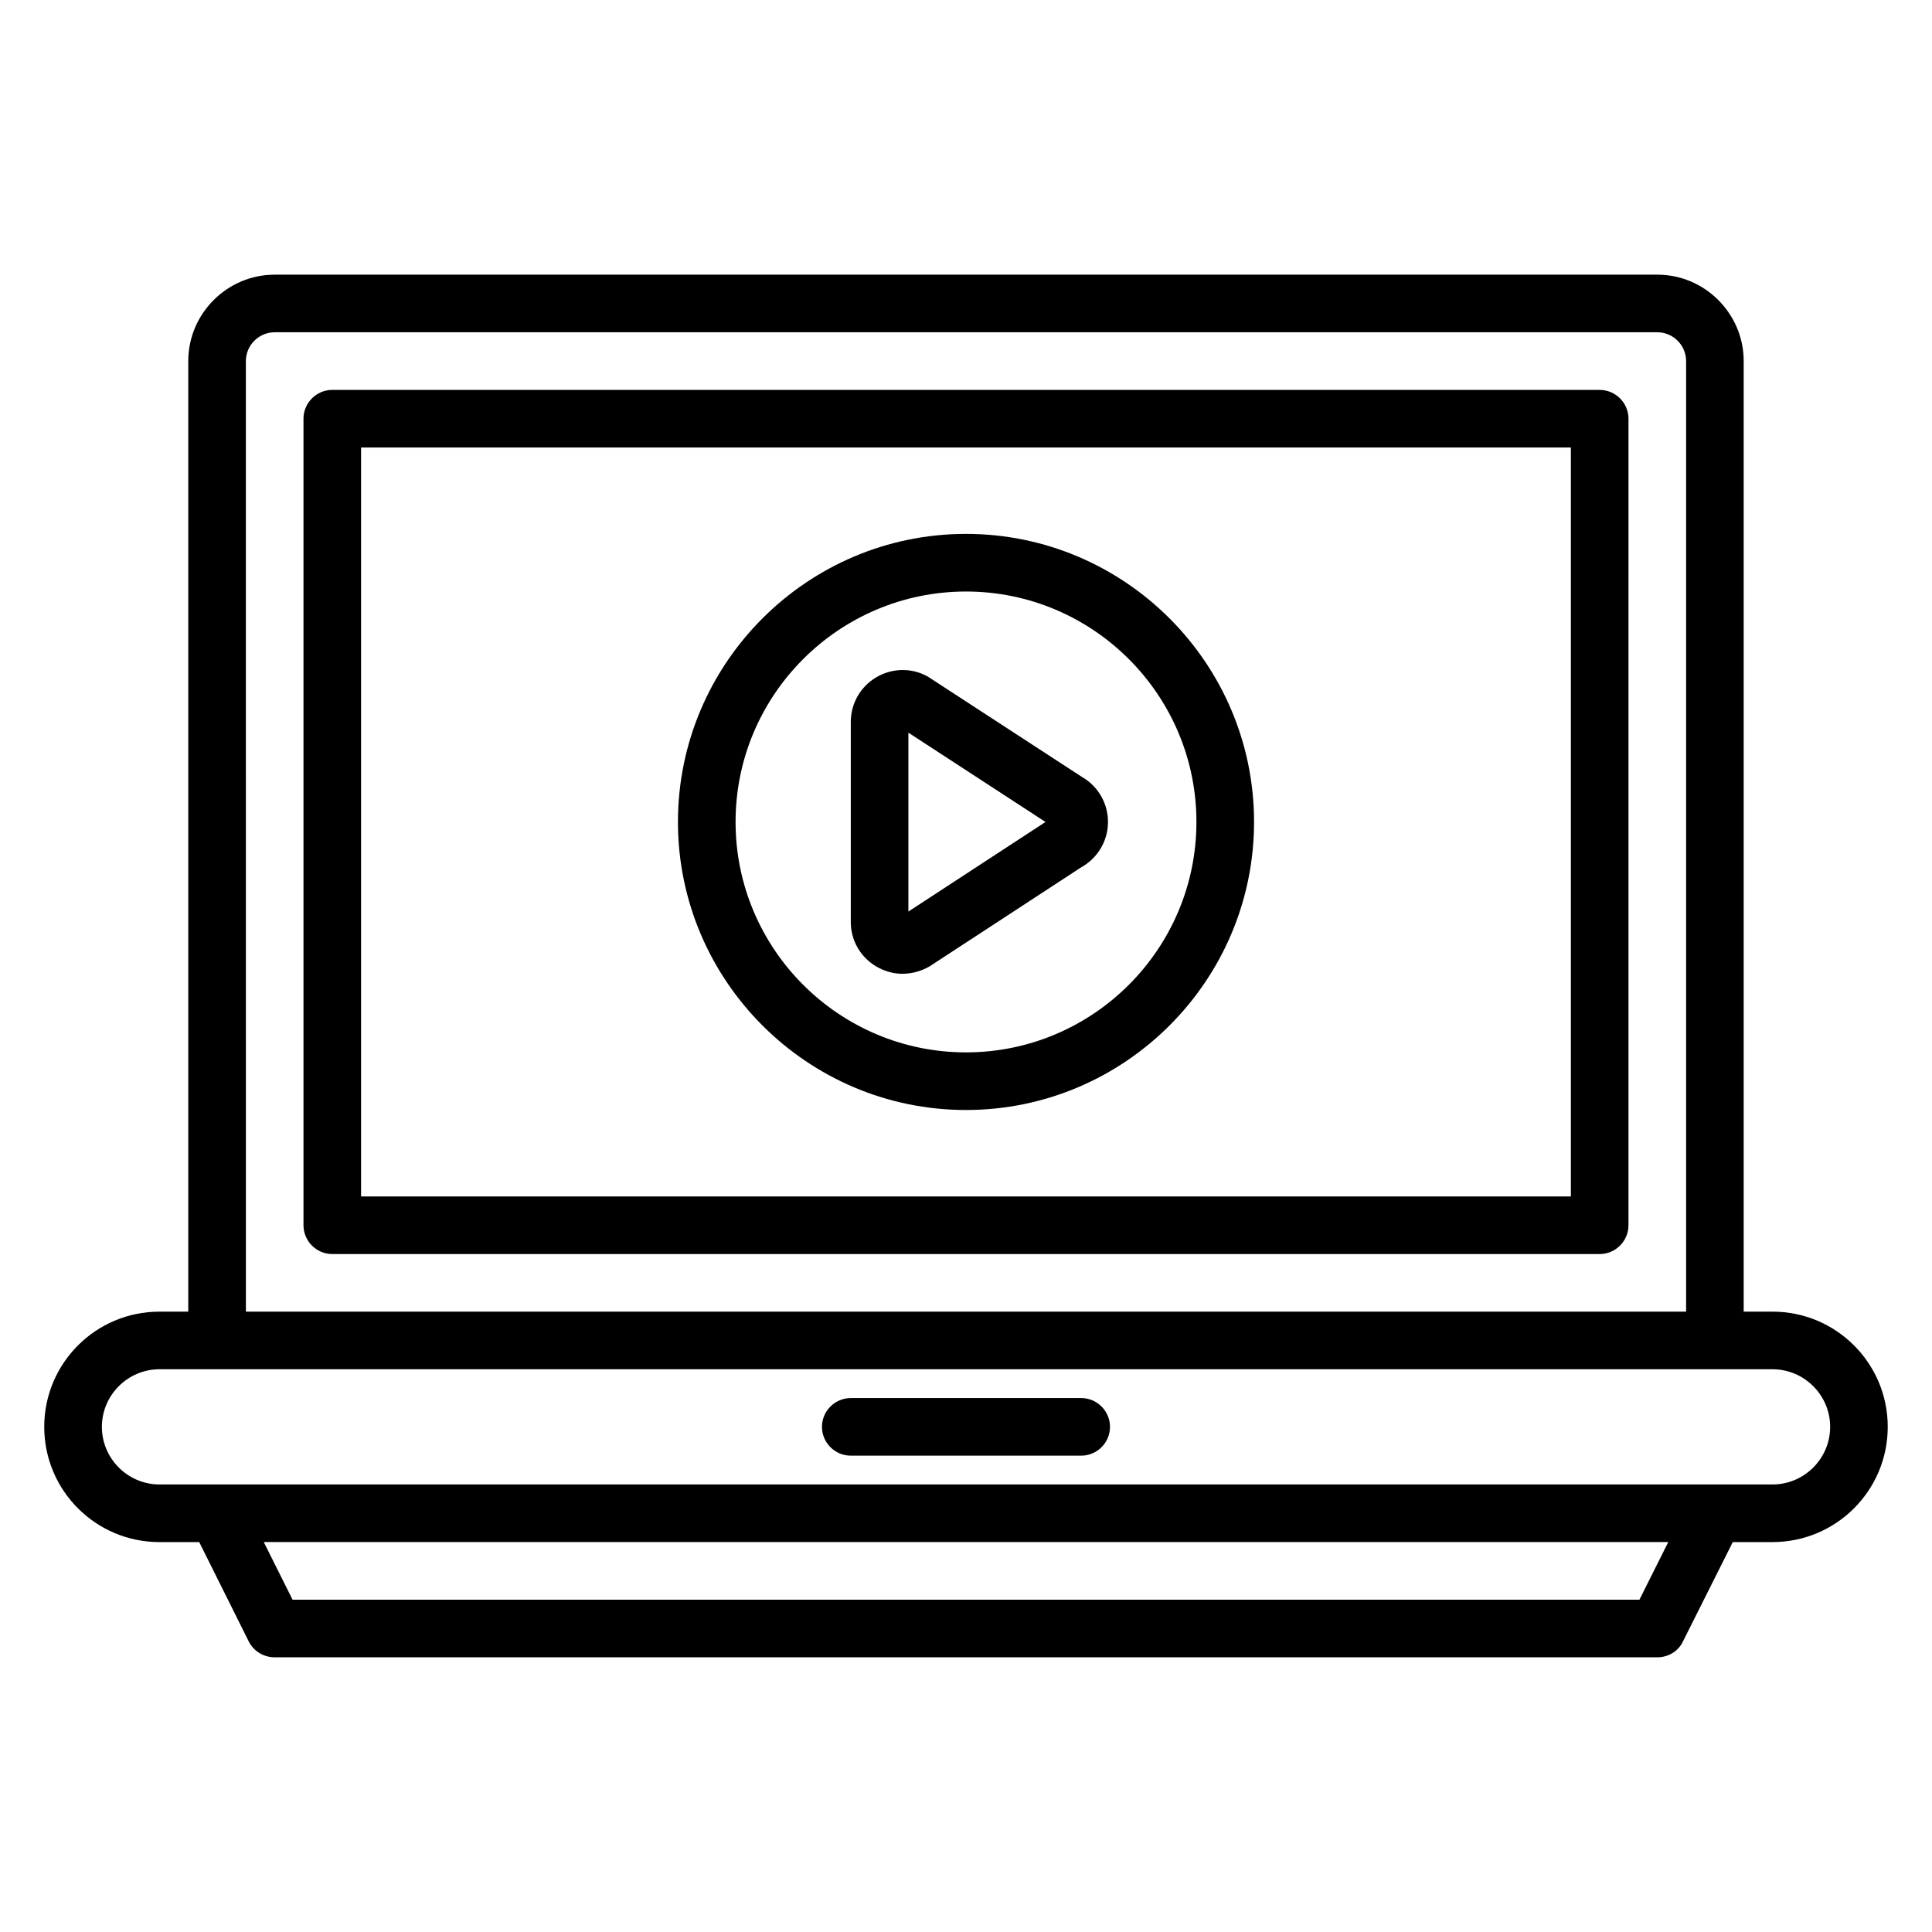 <?xml version="1.0" encoding="UTF-8"?>
<!-- The Best Svg Icon site in the world: iconSvg.co, Visit us! https://iconsvg.co -->
<svg fill="#000000" width="800px" height="800px" version="1.1" viewBox="144 144 512 512" xmlns="http://www.w3.org/2000/svg">
 <g>
  <path d="m567.93 247.33h-335.87c-4.199 0-7.633 3.434-7.633 7.633v213.74c0 4.199 3.434 7.633 7.633 7.633h335.87c4.199 0 7.633-3.434 7.633-7.633l0.004-213.74c0-4.195-3.438-7.633-7.637-7.633zm-7.633 213.74h-320.61v-198.47h320.61z"/>
  <path d="m613.73 491.6h-7.633v-251.91c0-12.594-10.305-22.902-22.902-22.902l-366.4 0.004c-12.594 0-22.902 10.305-22.902 22.902v251.91l-7.633-0.004c-16.871 0-30.535 13.664-30.535 30.535 0 16.871 13.664 30.535 30.535 30.535h10.535l13.129 26.336c1.297 2.59 3.969 4.195 6.871 4.195h366.41c2.902 0 5.574-1.602 6.793-4.199l13.207-26.336h10.531c16.871 0 30.535-13.664 30.535-30.535 0-16.867-13.664-30.531-30.535-30.531zm-404.57-251.91c0-4.199 3.434-7.633 7.633-7.633h366.41c4.199 0 7.633 3.434 7.633 7.633v251.91h-381.67zm369.31 328.24h-356.94l-7.633-15.266h372.21zm35.266-30.531h-427.47c-8.398 0-15.266-6.871-15.266-15.266 0-8.398 6.871-15.266 15.266-15.266h427.48c8.398 0 15.266 6.871 15.266 15.266s-6.871 15.266-15.27 15.266z"/>
  <path d="m400 438.16c42.059 0 76.336-34.273 76.336-76.336 0-42.059-34.273-76.336-76.336-76.336-42.059 0-76.336 34.273-76.336 76.336s34.273 76.336 76.336 76.336zm0-137.4c33.664 0 61.066 27.402 61.066 61.066s-27.402 61.066-61.066 61.066-61.066-27.402-61.066-61.066c-0.004-33.66 27.402-61.066 61.066-61.066z"/>
  <path d="m430.53 514.5h-61.066c-4.199 0-7.633 3.434-7.633 7.633 0 4.199 3.434 7.633 7.633 7.633h61.066c4.199 0 7.633-3.434 7.633-7.633 0-4.195-3.434-7.633-7.633-7.633z"/>
  <path d="m376.26 400.15c2.137 1.223 4.426 1.91 6.871 1.91 2.367 0 4.887-0.609 7.25-1.984l40.074-26.184c4.426-2.441 7.176-7.023 7.176-12.062 0-4.887-2.594-9.465-6.871-11.91l-40.914-26.641c-4.273-2.367-9.391-2.289-13.664 0.23-4.195 2.519-6.715 6.945-6.715 11.832v52.977c0 4.883 2.519 9.312 6.793 11.832zm8.473-61.984 36.336 23.664-36.336 23.738z"/>
 </g>
</svg>